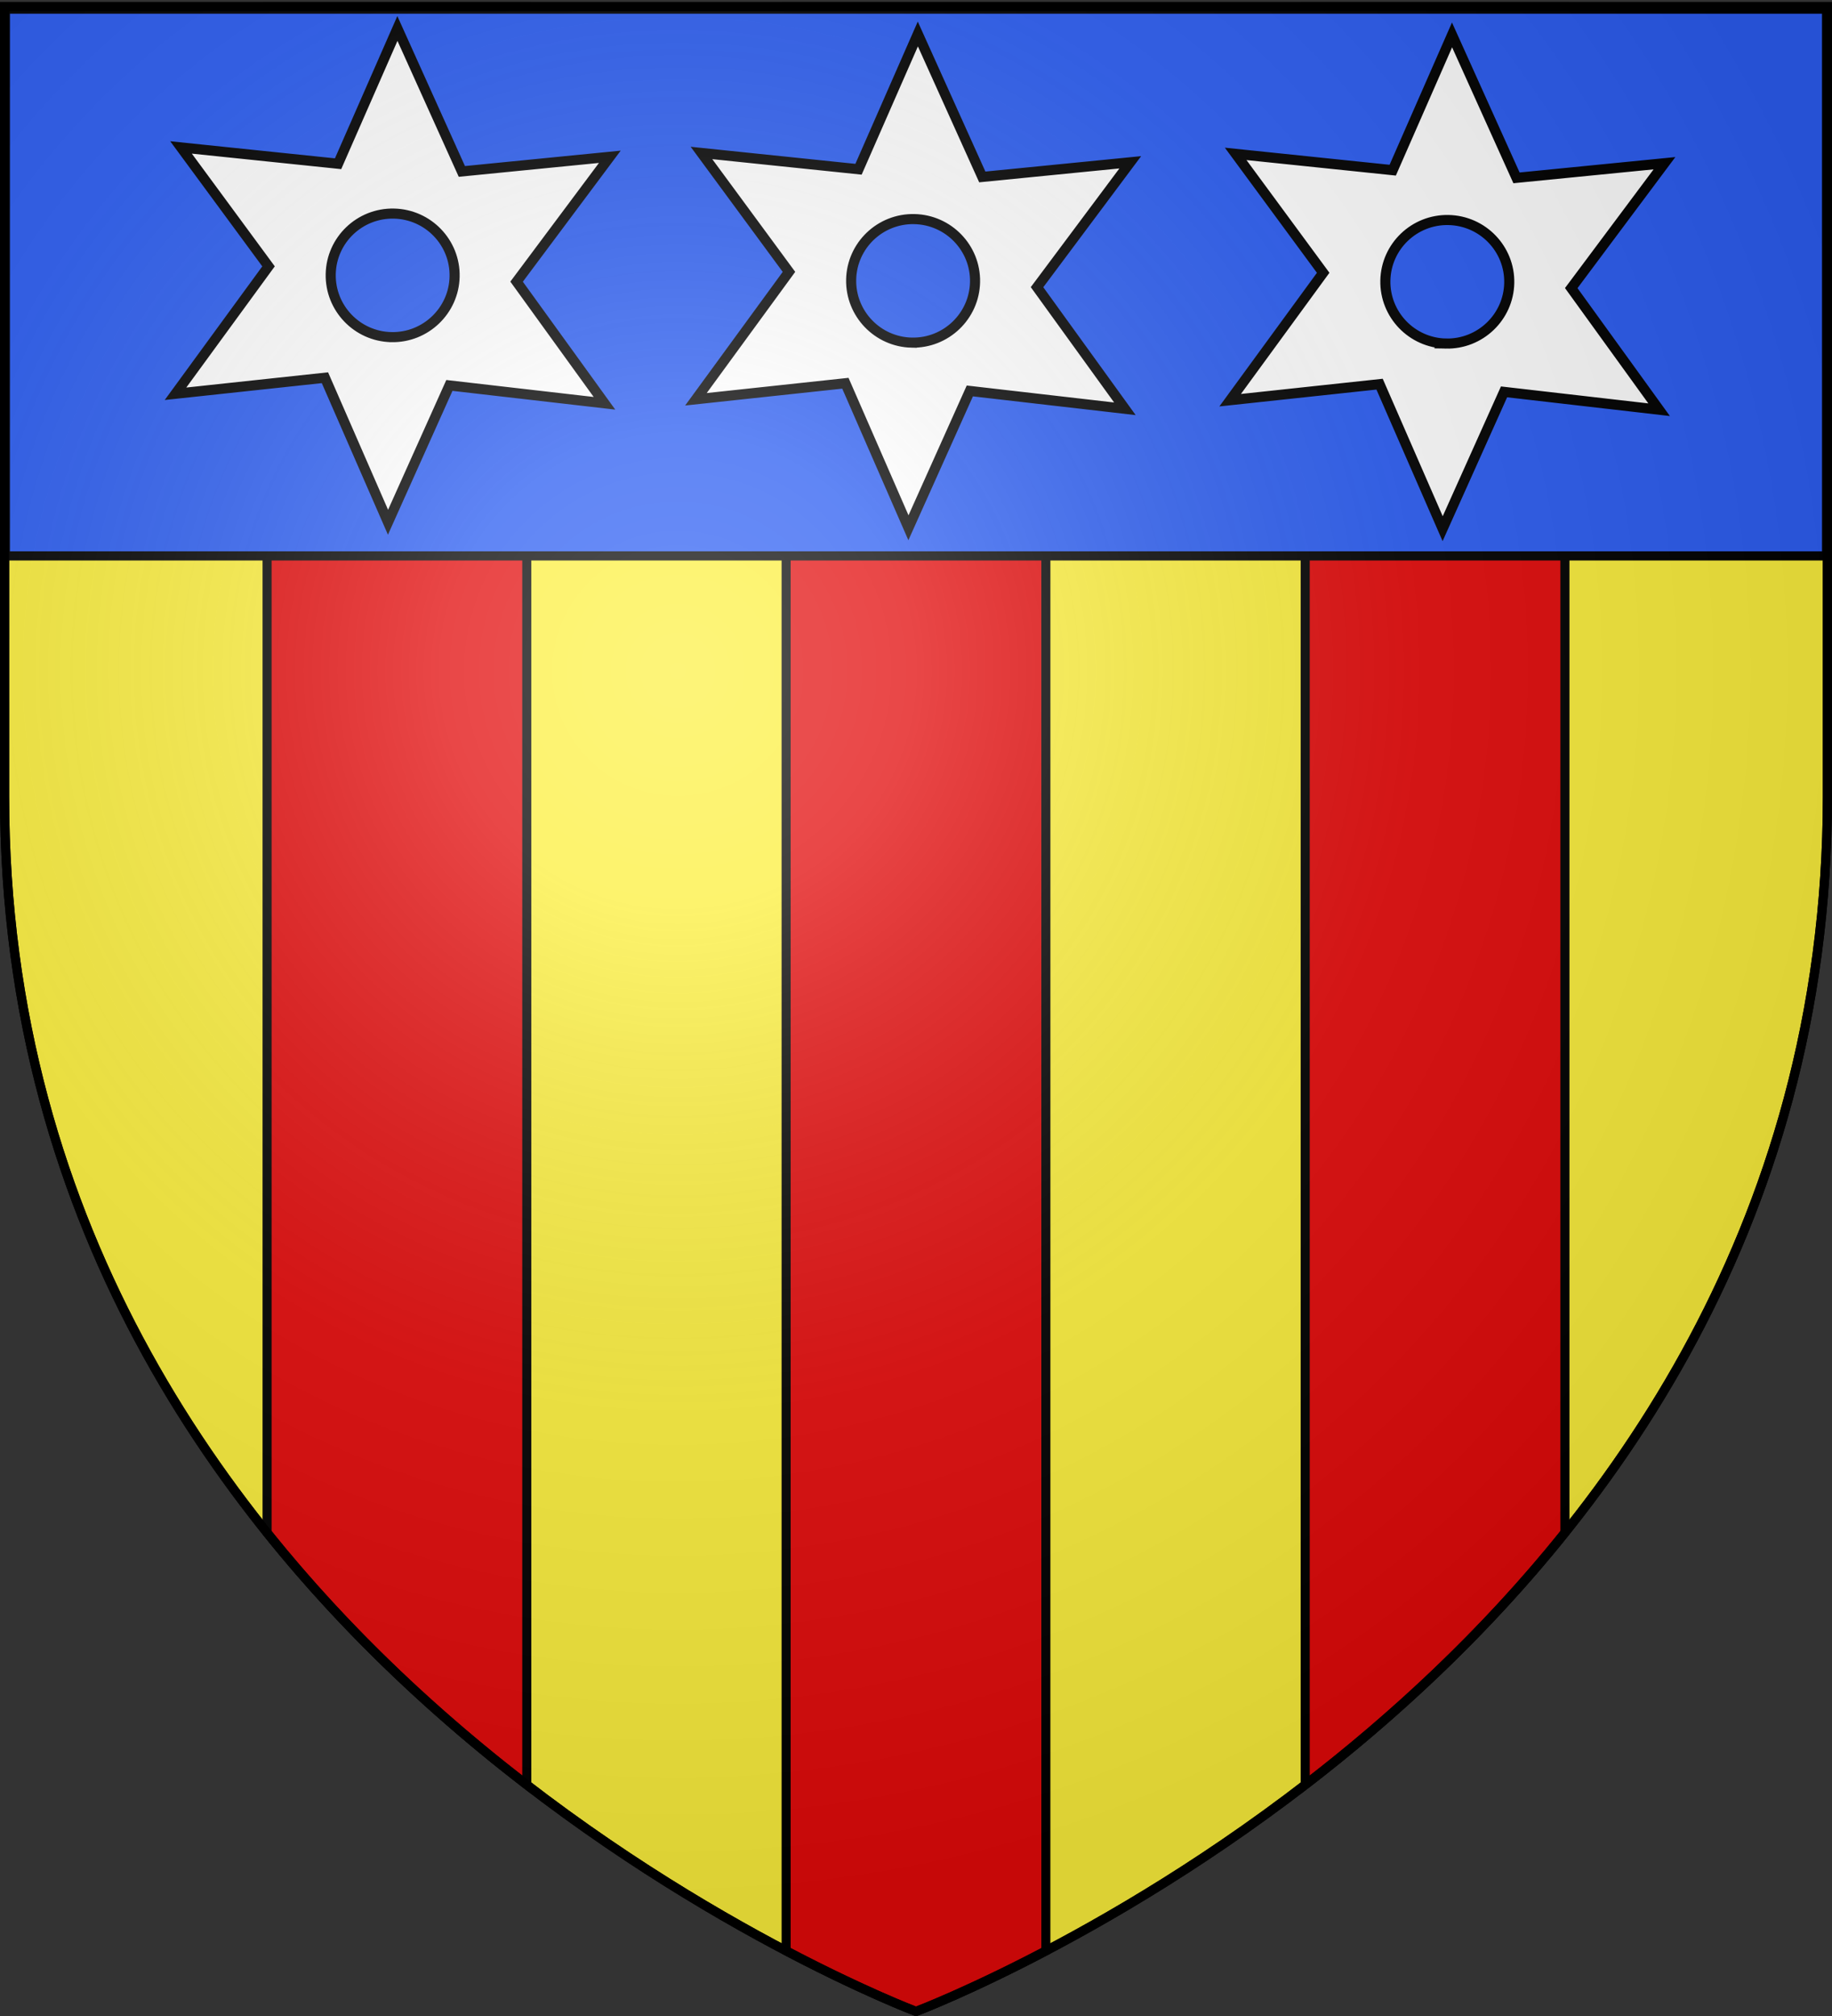 <svg xmlns="http://www.w3.org/2000/svg" xmlns:xlink="http://www.w3.org/1999/xlink" width="600" height="660" version="1.0"><rect width="100%" height="100%" fill="#333333" stroke="none"/><desc>Flag of Canton of Valais (Wallis)</desc><defs><radialGradient xlink:href="#b" id="e" cx="221.445" cy="226.331" r="300" fx="221.445" fy="226.331" gradientTransform="matrix(1.353 0 0 1.349 -77.63 -85.747)" gradientUnits="userSpaceOnUse"/><linearGradient id="b"><stop offset="0" style="stop-color:white;stop-opacity:.314"/><stop offset=".19" style="stop-color:white;stop-opacity:.251"/><stop offset=".6" style="stop-color:#6b6b6b;stop-opacity:.125"/><stop offset="1" style="stop-color:black;stop-opacity:.125"/></linearGradient></defs><g style="display:inline"><path d="M300 658.5s298.5-112.32 298.5-397.772V2.176H1.5v258.552C1.5 546.18 300 658.5 300 658.5z" style="fill:#fcef3c;fill-opacity:1;fill-rule:evenodd;stroke:#000;stroke-width:3;stroke-linecap:butt;stroke-linejoin:miter;stroke-miterlimit:4;stroke-opacity:1;stroke-dasharray:none"/></g><path d="M87.469 2.188V501.78c26.537 33.083 56.349 60.44 85.062 82.532V2.188zm170 0v636.468C283.153 652.146 300 658.5 300 658.5s16.857-6.329 42.531-19.812V2.188zm170 0v582.125c28.713-22.092 58.525-49.45 85.062-82.532V2.188z" style="color:#000;fill:#e20909;fill-opacity:1;fill-rule:nonzero;stroke:#000;stroke-width:2.966;stroke-linecap:butt;stroke-linejoin:miter;stroke-miterlimit:4;stroke-opacity:1;stroke-dasharray:none;stroke-dashoffset:0;marker:none;visibility:visible;display:inline;overflow:visible"/><path d="M-45.746-98.006h600v660h-600z" style="fill:none;stroke:none"/><path d="M1.762 2.986h596.466v179.009H1.762z" style="fill:#2b5df2;fill-opacity:1;fill-rule:nonzero;stroke:#000;stroke-width:3;stroke-miterlimit:4;stroke-opacity:1;stroke-dasharray:none"/><path d="m127.077 170.978 20.103-44.795 50.79 5.845-28.78-39.816 30.537-40.884-48.465 4.794L130.153 9.32l-19.429 44.285-51.436-5.335 28.66 38.931-30.472 41.714 48.945-5.254zm1.09-60.606c-11.193-.23-20.084-9.495-19.852-20.655s9.498-20.023 20.692-19.792 20.113 9.468 19.881 20.628-9.526 20.05-20.72 19.82zM472.484 173.083l20.104-44.795 50.79 5.845-28.78-39.816 30.537-40.884-48.465 4.794-21.11-46.802-19.429 44.285-51.436-5.335 28.66 38.931-30.471 41.714 48.944-5.254zm1.091-60.606c-11.194-.23-20.084-9.496-19.853-20.655.232-11.16 9.498-20.023 20.692-19.792s20.113 9.468 19.881 20.628-9.526 20.05-20.72 19.82zM297.526 172.782l20.104-44.795 50.79 5.845-28.78-39.816 30.537-40.885-48.465 4.795-21.11-46.802-19.428 44.285-51.437-5.335 28.66 38.931-30.471 41.713 48.945-5.253zm1.091-60.606c-11.194-.23-20.084-9.496-19.853-20.655.232-11.16 9.498-20.023 20.692-19.793s20.113 9.47 19.882 20.628c-.232 11.16-9.527 20.05-20.72 19.82z" style="fill:#fff;fill-opacity:1;fill-rule:evenodd;stroke:#000;stroke-width:3.303;stroke-linecap:butt;stroke-linejoin:miter;stroke-miterlimit:4;stroke-opacity:1;stroke-dasharray:none;display:inline"/><path d="M300 658.5s298.5-112.32 298.5-397.772V2.176H1.5v258.552C1.5 546.18 300 658.5 300 658.5" style="opacity:1;fill:url(#e);fill-opacity:1;fill-rule:evenodd;stroke:none;stroke-width:1px;stroke-linecap:butt;stroke-linejoin:miter;stroke-opacity:1"/><path d="M300 658.5S1.5 546.18 1.5 260.728V2.176h597v258.552C598.5 546.18 300 658.5 300 658.5z" style="opacity:1;fill:none;fill-opacity:1;fill-rule:evenodd;stroke:#000;stroke-width:3;stroke-linecap:butt;stroke-linejoin:miter;stroke-miterlimit:4;stroke-dasharray:none;stroke-opacity:1"/></svg>